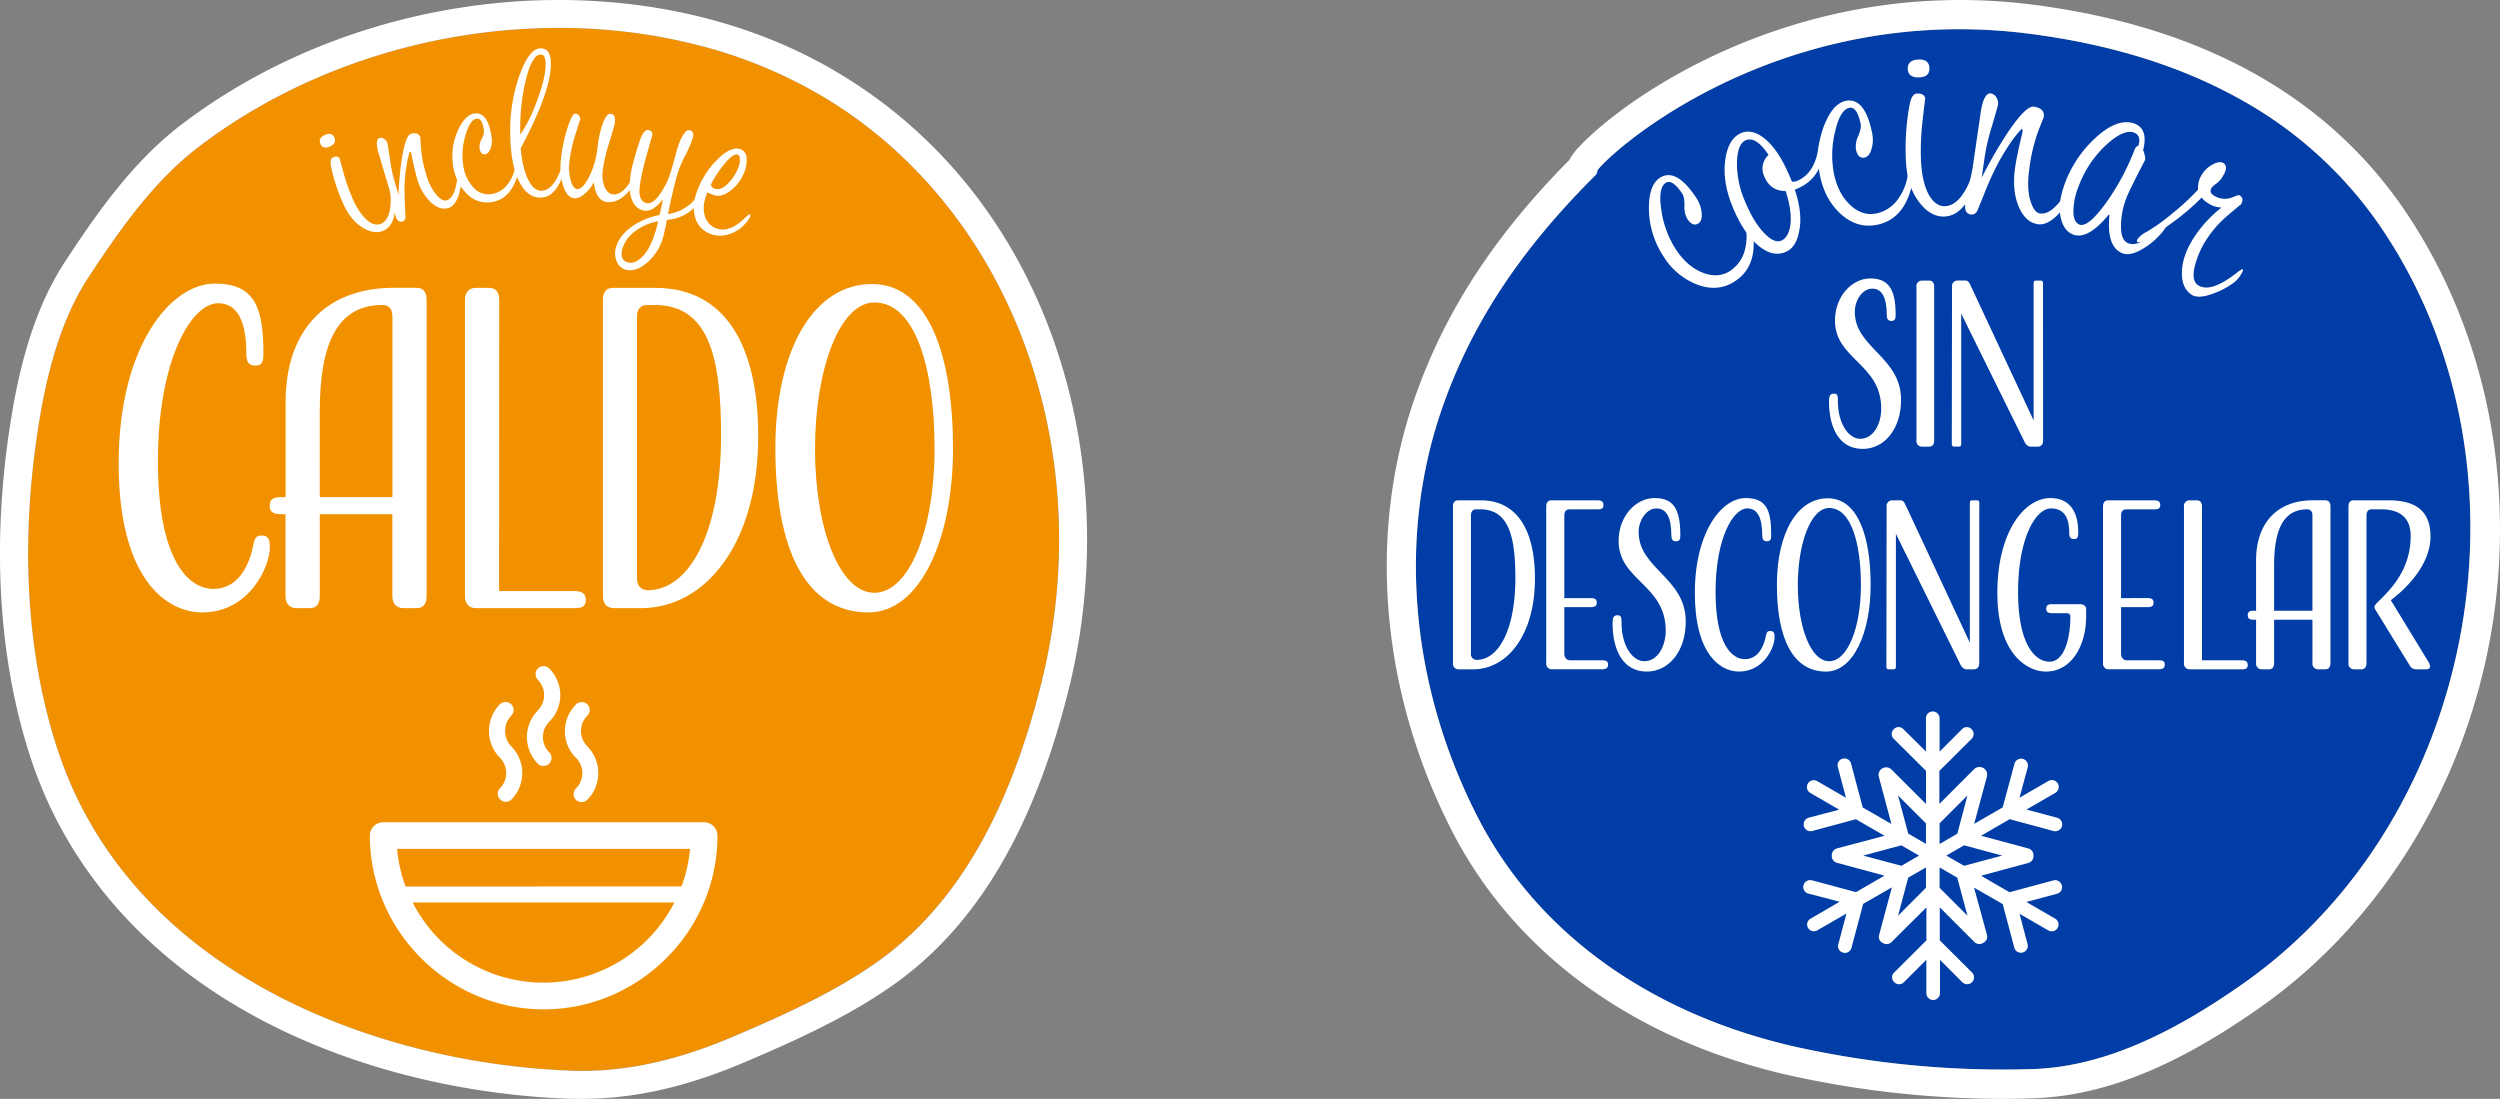 <svg id="Capa_1" data-name="Capa 1" xmlns="http://www.w3.org/2000/svg" viewBox="0 0 1008.11 443.1"><rect x="0" y="0" width="1008.11" height="443.1" fill="#808080" stroke="none"/><defs><style>.cls-1{fill:#f29100;}.cls-2{fill:#fff;}.cls-3{fill:#003da6;}</style></defs><title>plantillasellos-incluye-caldo-cocinar-sin-descongelar</title><path class="cls-1" d="M421.67,276.38c-13.42,53.88-35.24,90.8-66.7,112.81-17.6,12.35-38.14,21.5-57.66,29.81-23.88,10.17-45,14.52-66.39,13.68-76.39-3-176.21-38.69-206-129.55-12.12-36.92-15-80.61-8.27-126.36,2.61-17.85,7.61-43.92,20.72-63.9,12.48-19,26.23-38.77,44.59-52.74C123.43,28.55,176,12.25,227.05,12.25A226.37,226.37,0,0,1,282,18.88,192.35,192.35,0,0,1,332,39c76.57,44.52,113.45,142.14,89.66,237.43" transform="translate(-1.75 -0.99)"/><path class="cls-2" d="M426.47,137.85C409.67,90.75,379,53.17,337.71,29.17,260.91-15.48,150.48-6.26,75.07,51.11,55.28,66.17,40.9,86.8,27.87,106.67,13.53,128.5,8.19,156.2,5.41,175.14c-7,47.47-3.94,92.95,8.72,131.52,13.92,42.42,43.82,77.69,86.47,102,36.78,21,82.9,33.52,129.89,35.36,1.86.06,3.74.08,5.59.08,21.23,0,42.25-4.71,65.67-14.67,20.08-8.54,41.21-18,59.72-30.94,33.79-23.67,57.08-62.72,71.19-119.36,11.73-47,9.53-97.14-6.19-141.27M230.92,432.68c-76.39-3-176.2-38.69-206-129.56-12.12-36.91-15-80.6-8.27-126.35,2.6-17.85,7.61-43.92,20.72-63.89,12.48-19,26.23-38.78,44.59-52.76C123.43,28.55,176,12.24,227.05,12.24A226.37,226.37,0,0,1,282,18.88,191.94,191.94,0,0,1,332,39c76.58,44.53,113.46,142.14,89.68,237.43-13.44,53.88-35.25,90.8-66.71,112.81-17.6,12.35-38.14,21.5-57.66,29.81-23.87,10.17-45,14.52-66.39,13.68" transform="translate(-1.75 -0.99)"/><path class="cls-2" d="M89.72,123.27c-11,0-24.29,23.25-24.29,63.71S78,238.47,87.82,238.47c9.47,0,14.12-8.61,15.84-16.71.69-2.92.69-4.82,3.62-4.82s3.27,1.9,3.27,4.82c0,7.93-8.43,26.18-27.2,26.18-15,0-33.75-14.11-33.75-60.1,0-47,20.83-72.49,38.74-72.49,16,0,19.63,9.3,19.63,28.24,0,2.93-.34,4.82-3.27,4.82s-3.62-1.89-3.62-4.82c0-13.42-3.79-20.32-11.36-20.32" transform="translate(-1.75 -0.99)"/><path class="cls-2" d="M116.92,201.45v-38.4c0-28.24,15.67-46,43.56-46h9.3c2.76,0,4,1.9,4,4.83V241.4c0,2.92-1.2,4.81-4,4.81h-5.33c-2.93,0-4.48-1.89-4.48-4.81V208.34H130.7V241.4c0,2.92-1.21,4.81-4,4.81h-5.35c-2.92,0-4.47-1.89-4.47-4.81V208.34h-1.55c-2.92,0-4.82-.52-4.82-3.45s1.9-3.44,4.82-3.44Zm13.78,0H160V128.78c0-2.93-1.2-4.81-4-4.81-17.74,0-25.31,14.63-25.31,43Z" transform="translate(-1.75 -0.99)"/><path class="cls-2" d="M203,239.33h30.14c2.92,0,4.82.68,4.82,3.61s-1.9,3.28-4.82,3.28H193.71c-2.93,0-4.47-1.9-4.47-4.83V121.9c0-2.93,1.54-4.83,4.47-4.83h5.34c2.76,0,4,1.9,4,4.83Z" transform="translate(-1.75 -0.99)"/><path class="cls-2" d="M260.35,246.22h-11c-2.93,0-4.48-1.9-4.48-4.82V121.9c0-2.93,1.21-4.83,4-4.83H266c28.41,0,41.5,23.6,41.5,59.76,0,43.73-21.53,69.39-47.18,69.39M265.69,124h-3.1c-2.75,0-4,1.9-4,4.82V234.16c0,2.93,1.55,4.82,4.48,4.82,15.84,0,29.44-21.52,29.44-62.5,0-32-5.16-52.52-26.86-52.52" transform="translate(-1.75 -0.99)"/><path class="cls-2" d="M353.32,115.52c23.25,0,32.73,29.62,32.73,66.3s-13.27,66.12-34.1,66.12c-25.66,0-37.54-26-37.54-66.12s15.67-66.3,38.91-66.3m1,124.5c14.13,0,24.29-25.65,24.29-58,0-32.21-7.58-59.07-24.29-59.07-13.93,0-23.92,26.86-23.92,59.07,0,32.37,10,58,23.92,58" transform="translate(-1.75 -0.99)"/><path class="cls-2" d="M136.59,56.51c.69,1.52.1,2.7-1.74,3.53s-3.19.53-3.88-1-.11-2.79,1.79-3.64,3.13-.45,3.83,1.11m23.7,21.76a10.24,10.24,0,0,1,.84,4c.23,6.3-1.35,10.2-4.71,11.72q-3.75,1.7-8.51-1.26t-7.72-9.55a68.19,68.19,0,0,1-4.95-15.11c-.38-2-.13-3.19.74-3.58q2.11-.94,2.82.6c-.1-.22.39,1.64,1.47,5.55a74,74,0,0,0,3.86,10.85c1.74,3.87,3.69,6.67,5.85,8.44q3,2.37,5.47,1.26c2.88-1.29,4.15-5.23,3.79-11.79,0-1.23.07-1.9.29-2s.47.17.76.83" transform="translate(-1.75 -0.99)"/><path class="cls-2" d="M187.42,70.59a10.21,10.21,0,0,1,.35,3.34,24.55,24.55,0,0,1-1.18,6.12q-1.49,4.08-4,4.81c-2.35.69-4.73-.08-7.17-2.34a21.25,21.25,0,0,1-5.53-9.73c-.52-1.77-1-3.88-1.54-6.3s-.73-3.59-.7-3.48c-.18-.62-.36-.91-.53-.86s-.62,1.38-1.17,4a68.38,68.38,0,0,0-1,8c-.13,2.48-.1,5.49.07,9,.09,1.77.16,3.51.24,5.22a2.08,2.08,0,0,1-.38,1.37,1.87,1.87,0,0,1-.9.59c-1.26.37-2.18-.43-2.77-2.43q-.33-1.11-1.2-5.13c-.57-2.68-.95-4.3-1.11-4.87s-.82-2.8-2.07-7-2-6.86-2.36-7.94c-1.13-3.82-1-5.93.37-6.34a2.29,2.29,0,0,1,1.78.36A3,3,0,0,1,158,58.79c.07.28.4,2.29.94,6a64.45,64.45,0,0,0,1.62,8.33c.46,1.53,1.09,3.68,1.9,6.42a127.65,127.65,0,0,1,1.31-14.45q1.49-9.48,3.71-10.13,3.09-.91,3.82,1.57c0-.06,0,1.33.21,4.17a49.34,49.34,0,0,0,2.16,10.77,21.81,21.81,0,0,0,4,8c1.61,1.89,3,2.66,4.13,2.32,2.58-.76,4.08-4.47,4.54-11.12.06-.83.18-1.27.35-1.32s.47.33.72,1.19" transform="translate(-1.75 -0.99)"/><path class="cls-2" d="M210.61,67.73a10.05,10.05,0,0,1-.48,4.94q-2.9,8.81-10.32,9.85a11.29,11.29,0,0,1-10-3.59,19.41,19.41,0,0,1-5.37-11.38,25,25,0,0,1,1.92-13.89c1.92-4.23,4.16-6.54,6.69-6.89q5.47-.78,6.95,9.57a9.39,9.39,0,0,1-.44,4.52c-.53,1.43-1.22,2.21-2.11,2.33-1.3.19-2.07-.64-2.33-2.47A6.69,6.69,0,0,1,196,57a6.61,6.61,0,0,0,.92-3.38c-.48-3.41-1.47-5-2.94-4.81q-2.65.38-4.48,6.58a27.82,27.82,0,0,0-1,11.88,16.25,16.25,0,0,0,4,9.13,8.07,8.07,0,0,0,7.31,2.88,10,10,0,0,0,6.49-3.8,15.62,15.62,0,0,0,3.17-7c.25-1.23.46-1.87.63-1.88s.41.33.52,1.09" transform="translate(-1.75 -0.99)"/><path class="cls-2" d="M229.4,67.91a10.88,10.88,0,0,1-.73,4q-3.13,8.64-8.85,8.76c-3.51.06-6.35-2-8.52-6.09q-3.54-6.61-3.79-19a67,67,0,0,1,3.71-24.2c2.59-7.21,5.42-10.84,8.53-10.9q4-.09,4.14,5.9.23,11.07-12.16,34.38.71,8.38,3.22,13.07,2.22,4.16,5.09,4.09,5.09-.11,8.45-10.18.25-1,.6-1c.19,0,.28.41.31,1.24m-7.65-41.56c-.05-2.33-.73-3.47-2-3.45-2.26,0-4.23,3.4-5.91,10a83,83,0,0,0-2.27,22.11v.18a62.09,62.09,0,0,0,6.69-13.54q3.65-9.7,3.53-15.34" transform="translate(-1.75 -0.99)"/><path class="cls-2" d="M258.89,71.41a8.81,8.81,0,0,1-.87,2.78A17.24,17.24,0,0,1,253,80.35a8.94,8.94,0,0,1-6.43,2.13q-4.5-.51-5.34-8a13.44,13.44,0,0,1-3.08,4.05c-1.77,1.77-3.45,2.57-5,2.38q-2.76-.32-4.29-4.94A26.53,26.53,0,0,1,228,64.69a62.64,62.64,0,0,1,2.64-12.28c1.25-3.81,2.26-5.68,3-5.58a2.09,2.09,0,0,1,2,2.66c0-.24-.58,1.65-1.84,5.68a60.26,60.26,0,0,0-2.37,10.47,19.64,19.64,0,0,0,.56,8.42c.61,2,1.4,3,2.35,3.16,1.54.17,3.19-1.45,4.94-4.88a34.06,34.06,0,0,0,3.4-11.78,44.37,44.37,0,0,1,2-9.4q1.59-4.47,3.3-4.28c1.43.16,2,1.36,1.74,3.62q-.06.61-2.24,7.82a66.61,66.61,0,0,0-2.62,10.95,13.59,13.59,0,0,0,.7,7.13q1.22,2.7,3.25,2.94,4.6.54,8.89-8.32c.29-.56.54-.84.72-.82.35,0,.48.45.4,1.21" transform="translate(-1.75 -0.99)"/><path class="cls-2" d="M286.53,78.68a36,36,0,0,1-3.68,4.79,17.09,17.09,0,0,1-12.17,6.16q-1.05,5.36-1.53,7a20.85,20.85,0,0,1-6.4,10.22q-4.63,4-8.76,2.88a5.6,5.6,0,0,1-3.53-3.28,8.23,8.23,0,0,1-.27-5.86q1.32-4.63,6.28-8.17a27.88,27.88,0,0,1,11.24-4.71q.6-2.43,1.38-6.46-4.23,5.67-8.17,4.54c-2.69-.77-4.34-3-5-6.57s-.07-8.37,1.61-14.27c1.26-4.4,2.17-7.3,2.76-8.69,1-2.19,2-3.13,3.16-2.81a1.71,1.71,0,0,1,1.33,2.06q.12-.43-1.45,5.07-3.54,12.36-3.71,16.91c-.12,3,.76,4.82,2.64,5.35s4-.95,6.2-4.45a32.49,32.49,0,0,0,3.95-8.63l1.71-6a52.17,52.17,0,0,1,1.72-5.65c1.51-3.41,2.84-4.94,4-4.61,1.33.37,1.76,1.4,1.28,3.06a44.05,44.05,0,0,1-3.06,7.16,44.19,44.19,0,0,0-3.17,7.5q-1.74,6.09-3.77,16.11a18.08,18.08,0,0,0,9.21-4.25,52.21,52.21,0,0,0,3.8-4.21c1.2-1.38,1.86-2.07,2-2,.56.16.7.79.38,1.87M266.13,94.2c.36-1.26.7-2.57,1-4a21.68,21.68,0,0,0-9.51,4.22,13.62,13.62,0,0,0-4.86,6.75c-.88,3.08-.17,5,2.11,5.6,2,.57,4.06-.28,6.17-2.54s3.79-5.63,5.06-10.07" transform="translate(-1.75 -0.99)"/><path class="cls-2" d="M304.19,88.43a9.42,9.42,0,0,1-1.69,2.48,14.23,14.23,0,0,1-7.45,4.71,10.86,10.86,0,0,1-7.38-.54A9.68,9.68,0,0,1,282,88.39q-1.46-5.34,1.63-12.27a34.37,34.37,0,0,1,7.94-11.33c3.59-3.42,6.63-4.59,9.08-3.51a3.9,3.9,0,0,1,2.15,3.3,12.81,12.81,0,0,1-1.36,6.83,15.88,15.88,0,0,1-5.68,6.86C293.3,80,291,80.36,289,79.46l-2-.86q-2.18,5.1-1.14,9a7.55,7.55,0,0,0,4.29,5.32q5.46,2.42,12.23-4.26c.94-.95,1.55-1.36,1.82-1.24s.19.45-.07,1m-4.83-19.52a8.31,8.31,0,0,0,.81-3.51c0-1.08-.29-1.74-.85-2-1.1-.48-2.83.67-5.19,3.47a45.54,45.54,0,0,0-5.66,8.54A2.15,2.15,0,0,0,289.73,77q2.22,1,5-1.45a19.14,19.14,0,0,0,4.64-6.68" transform="translate(-1.75 -0.99)"/><path class="cls-2" d="M203.33,285a3.32,3.32,0,0,1,4.58,0,3.26,3.26,0,0,1,0,4.59,8.94,8.94,0,0,0,0,12.36,15.27,15.27,0,0,1,0,21.53,3.25,3.25,0,0,1-4.58-4.6,8.73,8.73,0,0,0,0-12.35,15.26,15.26,0,0,1-4.4-10.74,15.45,15.45,0,0,1,4.4-10.79M291.05,338h0v.15C291,376.5,259.31,408,221,408s-70.1-31.62-70.1-70.09a5.38,5.38,0,0,1,5.39-5.35H285.62a5.41,5.41,0,0,1,5.43,5.35m-17.36,27H168.15a59.24,59.24,0,0,0,105.54,0m2.87-6.46h0A58.47,58.47,0,0,0,280,343.3H161.88a58.46,58.46,0,0,0,3.43,15.18Zm-57.93-83.32h0a3.4,3.4,0,0,1,0-4.59,3.32,3.32,0,0,1,4.58,0l.19.19a15.29,15.29,0,0,1,4.28,10.59,15,15,0,0,1-4.47,10.71l-.12.15a8.39,8.39,0,0,0-2.4,6,8.59,8.59,0,0,0,2.52,6.16,3.24,3.24,0,1,1-4.58,4.59,15.57,15.57,0,0,1-4.41-10.75,15.26,15.26,0,0,1,4.29-10.55l.12-.15v-.08h0a8.48,8.48,0,0,0,2.53-6.12,8.6,8.6,0,0,0-2.41-6ZM234,285h0a3.34,3.34,0,0,1,4.59,0,3.26,3.26,0,0,1,0,4.59,8.72,8.72,0,0,0,0,12.36l.15.18A15.17,15.17,0,0,1,243,312.71a15.36,15.36,0,0,1-4.43,10.79,3.34,3.34,0,0,1-4.59,0,3.19,3.19,0,0,1,.07-4.6,9.16,9.16,0,0,0,2.53-6.19,9,9,0,0,0-2.41-6l-.19-.12a15.22,15.22,0,0,1,0-21.49Z" transform="translate(-1.75 -0.99)"/><path class="cls-3" d="M906.92,397.19C874.68,420,847.71,431.07,822,432.08a384.75,384.75,0,0,1-94.62-8.61c-59.76-13.14-105.86-46.18-129.81-93.06-27-52.72-32.27-112.53-14.58-164,11.61-33.84,31-63.55,60.92-93.57l1.31-2.17.69-1.06c8.55-10.69,76.06-67.95,175-54.91,31.89,4.19,59.68,12.81,83.13,25.73A165.33,165.33,0,0,1,961.4,92c65.57,95.65,40.1,238.27-54.48,305.17" transform="translate(-1.75 -0.99)"/><path class="cls-2" d="M971.12,85.35C939.71,39.56,889.72,11.84,822.47,3,727.7-9.49,657.78,39.82,638.83,59.88a23.76,23.76,0,0,0-4.26,5.63c-30.68,31-50.63,61.85-62.71,97.06-18.72,54.51-13.16,117.64,15.24,173.21,25.57,50.06,74.5,85.29,137.77,99.18A399.14,399.14,0,0,0,809,444.1c4.54,0,9-.08,13.46-.27,28.07-1.08,57.08-12.85,91.24-37,47.76-33.77,81.41-88.17,92.34-149.24a245.33,245.33,0,0,0,3.81-43.09c0-46.68-13.4-92.12-38.74-129.12M727.39,423.47c-59.76-13.14-105.86-46.18-129.81-93.06-27-52.72-32.27-112.53-14.58-164,11.61-33.83,31-63.55,60.92-93.58a16.67,16.67,0,0,0,1.48-1.47,3,3,0,0,0,.52-1.75c8.55-10.69,76.06-68,175-54.91,31.89,4.19,59.67,12.81,83.12,25.73A165.27,165.27,0,0,1,961.4,92c65.58,95.64,40.1,238.27-54.49,305.17-32.23,22.79-59.2,33.88-84.9,34.9a385.25,385.25,0,0,1-94.62-8.62" transform="translate(-1.75 -0.99)"/><path class="cls-2" d="M706.26,88.85a14.63,14.63,0,0,1,2.4,6.61q1.64,13-7.22,18.9c-4.51,3-9.51,3.47-15,1.51a27.72,27.72,0,0,1-13.77-11.3,35.44,35.44,0,0,1-6-18.94q-.18-9.9,4.36-12.9,6.54-4.33,14.71,8a12.88,12.88,0,0,1,2.19,6.06c.21,2.14-.22,3.57-1.27,4.26-1.55,1-3,.45-4.48-1.74A9.41,9.41,0,0,1,681,84c0-2.33-.27-4-.87-4.88q-4.07-6.12-6.69-4.37-3.18,2.09-1.73,11.14a39.32,39.32,0,0,0,5.92,15.82c3,4.5,6.54,7.58,10.72,9.22s7.87,1.39,11.12-.75a14.3,14.3,0,0,0,6-8.83,22.39,22.39,0,0,0-.17-10.81c-.45-1.73-.56-2.67-.34-2.8s.72.17,1.32,1.08" transform="translate(-1.75 -0.99)"/><path class="cls-2" d="M736.82,58.48a10.39,10.39,0,0,1,.14,3.65q-.93,10.93-10.64,15l-.82.33q3.29,9.89,1.7,17c-.8,4.26-2.63,7-5.52,8.18q-5.23,2.17-11.09-2.79t-10.1-15.27q-4.22-10.17-3.06-18.93t6.41-11q4.21-1.74,8.79,1.7Q718.9,60.86,724,73.41l.33.82a3.7,3.7,0,0,0,2-.26q7.37-3.06,8.76-13.91c.17-1.35.45-2.11.84-2.27s.71.07,1,.69M721.78,78q-6.15.08-8.61-5.89a7.45,7.45,0,0,1,1.74-8.66q-5.08-7.62-9.17-5.92-3.27,1.35-3.55,8.59A37.88,37.88,0,0,0,705.33,82q3.43,8.3,7.63,12.79T720.08,98c1.87-.77,3.08-2.83,3.61-6.16.5-3.85-.14-8.48-1.91-13.86" transform="translate(-1.75 -0.99)"/><path class="cls-2" d="M772.69,69.82a14.51,14.51,0,0,1-.25,7q-3.35,12.68-13.76,14.81-7.95,1.62-14.49-4.21t-8.54-15.63A35.38,35.38,0,0,1,737.16,52q3.54-9.24,8.87-10.33,7.69-1.56,10.65,12.94a13.19,13.19,0,0,1-.24,6.44q-.91,3.09-2.78,3.47-2.73.56-3.51-3.29a9.48,9.48,0,0,1,.91-5.34c.89-2.17,1.23-3.78,1-4.86q-1.47-7.2-4.57-6.56-3.74.77-5.77,9.7a39.62,39.62,0,0,0-.44,16.87q1.63,7.94,6.5,12.56t10.58,3.46a14.26,14.26,0,0,0,8.87-5.94A22.35,22.35,0,0,0,771.14,71c.24-1.77.48-2.68.73-2.73s.6.44.82,1.51" transform="translate(-1.75 -0.99)"/><path class="cls-2" d="M799.3,69.68a14.68,14.68,0,0,1-1,5.73Q793.66,88,785.82,88.3q-5.82.21-10.49-6.2t-5.05-16.65A96.77,96.77,0,0,1,771.83,43c.57-2.81,1.54-4.24,2.88-4.29,2.2-.08,3.32.68,3.38,2.28,0-.34-.35,2.36-1,8.08a105.25,105.25,0,0,0-.73,16.29q.36,9,3.2,14.2c1.81,3.14,4,4.66,6.5,4.57q6.71-.26,11.28-13.47c.61-1.63,1.08-2.45,1.42-2.46s.53.49.56,1.5M779.78,28.5c.08,2.35-1.31,3.59-4.17,3.7s-4.47-1-4.56-3.37,1.34-3.73,4.29-3.84,4.34,1.06,4.44,3.51" transform="translate(-1.75 -0.99)"/><path class="cls-2" d="M838.24,75.89a14.5,14.5,0,0,1-1.55,4.51,35,35,0,0,1-5.14,7.18q-4.35,4.36-8,3.83-5.13-.75-7.84-7.27t-1.35-15.8c.38-2.59,1-5.59,1.76-9s1.18-5,1.16-4.89c.13-.91.07-1.39-.17-1.43s-1.62,1.42-3.85,4.41a94.12,94.12,0,0,0-6,9.77A124.93,124.93,0,0,0,802,78.85c-.93,2.33-1.87,4.62-2.79,6.86a2.91,2.91,0,0,1-1.3,1.53,2.68,2.68,0,0,1-1.51.22c-1.84-.26-2.54-1.85-2.12-4.76.16-1.09.66-3.52,1.51-7.31s1.33-6.1,1.46-6.94q.13-1,1.47-10.24c.91-6.16,1.47-10,1.69-11.61.82-5.59,2.22-8.22,4.23-7.93a3.21,3.21,0,0,1,2.08,1.51,4.2,4.2,0,0,1,.7,3.11q-.1.63-2.35,8.29a90.63,90.63,0,0,0-2.85,11.66c-.33,2.27-.78,5.39-1.36,9.4a180.9,180.9,0,0,1,10.25-17.82Q818.64,43.51,821.89,44q4.51.66,4,4.29c0-.08-.73,1.75-2.21,5.5a69.74,69.74,0,0,0-3.6,15.13q-1.11,7.65.33,12.71c1,3.39,2.26,5.19,3.94,5.43q5.64.83,12.43-11.62c.57-1,1-1.52,1.23-1.48s.41.7.24,2" transform="translate(-1.75 -0.99)"/><path class="cls-2" d="M875.78,91.05a13.57,13.57,0,0,1-3,4.57,28.84,28.84,0,0,1-6.72,5.55c-3.44,2.11-6.22,2.77-8.34,2q-6.63-2.53-5.34-15.45l-.35-.14q-8.38,10.2-14.29,8c-2.45-.94-4.09-3.11-4.95-6.52q-1.49-6,1.83-14.7a46.81,46.81,0,0,1,12.27-17.91q8.94-8.13,15.68-5.57,5.55,2.13,3.38,10.65c.76,2,1,3.37.74,4.08q-6.12,11.74-7.39,15a31.43,31.43,0,0,0-2.27,11.6Q857,98,860,99.1q5.32,2,14.23-8.52c1-1.15,1.6-1.69,1.84-1.59s.23.81-.25,2.06M864.09,59.63c.77-2.7.16-4.42-1.8-5.17q-4-1.53-11,4.74a43.33,43.33,0,0,0-11.32,16.87,27.58,27.58,0,0,0-2.14,10.19c.06,2.91.87,4.68,2.45,5.29q3.54,1.35,11.2-9.45a97.26,97.26,0,0,0,11-20.65,2.84,2.84,0,0,1,1.64-1.82" transform="translate(-1.75 -0.99)"/><path class="cls-2" d="M905.23,112a11.8,11.8,0,0,1-3.22,3.34,31.37,31.37,0,0,1-7.75,4q-6,2.28-8.77.49-4-2.64-3.89-8.88,0-6.66,4.93-14.31a50.26,50.26,0,0,1,10.84-11.81l0-.17a10.19,10.19,0,0,1-5.63-2,7.69,7.69,0,0,1-2.17-2A96.91,96.91,0,0,1,876,92q-7.38,5.33-10.1,6.26c-1.19.44-1.93.56-2.21.38s-.36-.63,0-1.2a9.69,9.69,0,0,1,3.75-3,76.07,76.07,0,0,0,9.84-7,102.6,102.6,0,0,0,10.85-10,9.54,9.54,0,0,1,1.67-6.29,11.2,11.2,0,0,1,4.37-3.93q2.71-1.4,4.21-.43,2.22,1.46-.59,5.76a9.49,9.49,0,0,1-2.4,2.54,8.94,8.94,0,0,0-1.66,1.39c-.86,1.33-.74,2.37.4,3.1a8.06,8.06,0,0,0,6.86,1.3A21.53,21.53,0,0,0,903.4,80c.72-.33,1.22-.41,1.5-.22,1.35.87,1.47,2.16.36,3.85q.35-.52-5,4.07A44.4,44.4,0,0,0,892,96.8a36.13,36.13,0,0,0-5.3,11.87c-.83,3.75-.36,6.18,1.41,7.34q5.19,3.38,16.29-5.56c.95-.69,1.53-1,1.75-.83s0,1-1,2.4" transform="translate(-1.75 -0.99)"/><path class="cls-2" d="M595.83,270.89H590a2.25,2.25,0,0,1-2.36-2.54V205.29c0-1.55.64-2.55,2.09-2.55h9.08c15,0,21.9,12.44,21.9,31.54,0,23.06-11.35,36.61-24.89,36.61m2.81-64.51H597c-1.46,0-2.1,1-2.1,2.54v55.61a2.26,2.26,0,0,0,2.37,2.54c8.36,0,15.54-11.36,15.54-33,0-16.89-2.73-27.7-14.18-27.7" transform="translate(-1.75 -0.99)"/><path class="cls-2" d="M632.55,245.81v18.72c0,1.54.81,2.72,2.36,2.72h12.72c1.54,0,2.55.19,2.55,1.73s-1,1.9-2.55,1.9h-20a2.24,2.24,0,0,1-2.37-2.54V205.28c0-1.54.63-2.54,2.09-2.54h18.44c1.55,0,2.54.36,2.54,1.91s-1,1.73-2.54,1.73H634.63c-1.45,0-2.08,1-2.08,2.54v33.25h10.54c1.54,0,2.54.27,2.54,1.82s-1,1.82-2.54,1.82Z" transform="translate(-1.75 -0.99)"/><path class="cls-2" d="M665.81,271.8c-9.72,0-13.81-8.82-13.81-19.63,0-2.1.46-3.09,2-3.09s1.64,1,1.64,3.18c0,9.08,4.35,15.36,9.17,15.36,5.45,0,8.63-6.09,8.63-12.36,0-18.54-19-20.17-19-36.17,0-9.81,6.81-17.26,14.54-17.26,7.89,0,10.35,4.91,10.35,14.9,0,1.55-.18,2.55-1.73,2.55s-1.9-1-1.9-2.55c0-7.09-2-10.72-6-10.72s-7.18,4.73-7.18,9.54c0,14.81,19,18.44,19,36.07,0,12-6.82,20.18-15.73,20.18" transform="translate(-1.75 -0.99)"/><path class="cls-2" d="M706.35,206c-5.82,0-12.81,12.27-12.81,33.62s6.63,27.17,11.81,27.17c5,0,7.45-4.54,8.35-8.82.37-1.54.37-2.54,1.92-2.54s1.72,1,1.72,2.54c0,4.19-4.45,13.82-14.36,13.82-7.9,0-17.8-7.46-17.8-31.71,0-24.81,11-38.26,20.44-38.26,8.45,0,10.36,4.9,10.36,14.9,0,1.55-.18,2.54-1.73,2.54s-1.9-1-1.9-2.54c0-7.08-2-10.72-6-10.72" transform="translate(-1.75 -0.99)"/><path class="cls-2" d="M738.8,201.92c12.26,0,17.27,15.63,17.27,35s-7,34.88-18,34.88c-13.54,0-19.8-13.72-19.8-34.88s8.26-35,20.53-35m.54,65.7c7.46,0,12.81-13.55,12.81-30.63s-4-31.16-12.81-31.16c-7.36,0-12.63,14.17-12.63,31.16s5.27,30.63,12.63,30.63" transform="translate(-1.75 -0.99)"/><path class="cls-2" d="M799.87,268.34c0,1.64-.82,2.55-2.27,2.55h-2.73c-1.53,0-2.36-1.28-2.9-2.55l-25.71-52.07V269.8c0,.73-.28,1.09-.92,1.09h-2c-.65,0-.91-.36-.91-1.09l.09-64.52a2.25,2.25,0,0,1,2.36-2.54H768c1.45,0,1.73,1.09,2.46,2.54l25.62,54.88V203.83c0-.73.27-1.09.91-1.09h2c.63,0,.9.36.9,1.09Z" transform="translate(-1.75 -0.99)"/><path class="cls-2" d="M835.15,248.26h-5.73c-1.54,0-2.54-.27-2.54-1.82s1-1.82,2.54-1.82h11c1.54,0,2.55.65,2.55,2.09v2.83c0,12.35-6.27,22.25-16.17,22.25-7.91,0-19.63-7.45-19.63-31.7,0-24.81,11-38.26,21.35-38.26,6.64,0,11.27,4,11.27,14,0,1.54-.19,2.54-1.73,2.54s-1.91-1-1.91-2.54c0-7.09-2.81-9.82-7.35-9.82-6.28,0-13.27,12.27-13.27,33.62s6.9,28.17,12.72,28.17,8.36-9.18,8.36-18.09a1.3,1.3,0,0,0-1.45-1.45" transform="translate(-1.75 -0.99)"/><path class="cls-2" d="M857.06,245.81v18.72c0,1.54.82,2.72,2.36,2.72h12.72c1.54,0,2.54.19,2.54,1.73s-1,1.9-2.54,1.9h-20a2.24,2.24,0,0,1-2.36-2.54V205.28c0-1.54.64-2.54,2.09-2.54h18.44c1.55,0,2.54.36,2.54,1.91s-1,1.73-2.54,1.73H859.15c-1.46,0-2.09,1-2.09,2.54v33.25H867.6c1.54,0,2.54.27,2.54,1.82s-1,1.82-2.54,1.82Z" transform="translate(-1.75 -0.99)"/><path class="cls-2" d="M889.69,267.25h15.89c1.56,0,2.55.37,2.55,1.91s-1,1.73-2.55,1.73h-20.8a2.25,2.25,0,0,1-2.36-2.55V205.28a2.24,2.24,0,0,1,2.36-2.54h2.82c1.45,0,2.09,1,2.09,2.54Z" transform="translate(-1.75 -0.99)"/><path class="cls-2" d="M911.5,247.26V227c0-14.9,8.27-24.27,23-24.27h4.91c1.45,0,2.09,1,2.09,2.54v63.06c0,1.55-.64,2.55-2.09,2.55h-2.82a2.25,2.25,0,0,1-2.36-2.55V250.9H918.77v17.44c0,1.55-.63,2.55-2.08,2.55h-2.83a2.25,2.25,0,0,1-2.36-2.55V250.9h-.82c-1.54,0-2.54-.27-2.54-1.82s1-1.82,2.54-1.82Zm7.27,0h15.45V208.92c0-1.55-.63-2.54-2.09-2.54-9.36,0-13.36,7.71-13.36,22.71Z" transform="translate(-1.75 -0.99)"/><path class="cls-2" d="M980.84,267.62a5.17,5.17,0,0,1,.82,2c0,.72-.46,1.27-1.45,1.27h-4c-1.55,0-2.28-.63-3.09-2.09l-13.54-22a2.51,2.51,0,0,1-.36-1.18c0-2,14.62-10.46,14.62-28.44,0-7.46-4.35-10.81-12-10.81h-3.73c-1.46,0-2.09,1-2.09,2.54v59.42c0,1.55-.64,2.55-2.1,2.55h-2.81a2.25,2.25,0,0,1-2.36-2.55V205.28c0-1.54.63-2.54,2.08-2.54h14.09c11.27,0,16.91,4.54,16.91,14.63,0,11.26-9.64,20.9-16,25.63Z" transform="translate(-1.75 -0.99)"/><path class="cls-2" d="M752.84,182c-9.56,0-13.57-8.65-13.57-19.28,0-2.05.45-3,2-3s1.6,1,1.6,3.13c0,8.92,4.3,15.08,9,15.08,5.35,0,8.47-6,8.47-12.14,0-18.21-18.65-19.82-18.65-35.52,0-9.65,6.69-17,14.29-17s10.17,4.82,10.17,14.64c0,1.52-.18,2.5-1.7,2.5s-1.87-1-1.87-2.5c0-7-2-10.53-5.89-10.53s-7,4.64-7,9.37c0,14.56,18.65,18.12,18.65,35.44,0,11.78-6.7,19.82-15.44,19.82" transform="translate(-1.75 -0.99)"/><path class="cls-2" d="M781.69,178.6c0,1.52-.62,2.5-2.05,2.5h-2.77a2.21,2.21,0,0,1-2.32-2.5V116.65a2.21,2.21,0,0,1,2.32-2.51h2.77c1.43,0,2.05,1,2.05,2.51Z" transform="translate(-1.75 -0.99)"/><path class="cls-2" d="M825.62,178.6c0,1.61-.81,2.5-2.23,2.5h-2.68c-1.52,0-2.32-1.25-2.86-2.5l-25.26-51.15V180c0,.71-.27,1.07-.89,1.07h-2c-.63,0-.9-.36-.9-1.07l.09-63.38a2.22,2.22,0,0,1,2.32-2.51h3c1.43,0,1.7,1.07,2.41,2.51l25.18,53.92V115.21c0-.71.27-1.07.9-1.07h2c.63,0,.89.36.89,1.07Z" transform="translate(-1.75 -0.99)"/><path class="cls-2" d="M778.38,290.61a2.71,2.71,0,0,1,2.72-2.72,2.74,2.74,0,0,1,2.78,2.72v13.44l9-9a2.65,2.65,0,0,1,3.91,0,2.72,2.72,0,0,1,0,3.87l-13,12.93v13.31l14-14A3.1,3.1,0,0,1,803,314l-5.18,19.21,11.5-6.65,4.79-17.73a2.77,2.77,0,0,1,5.34,1.45l-3.34,12.38,11.66-6.75a2.77,2.77,0,0,1,2.75,4.82l-11.63,6.72,12.35,3.27a2.77,2.77,0,0,1,2,3.38,2.82,2.82,0,0,1-3.41,2l-17.69-4.78L800.6,338l19.13,5.14a2.8,2.8,0,0,1,2,2.92,2.77,2.77,0,0,1-2,2.88l-19.13,5.18,11.47,6.65L829.76,356a2.8,2.8,0,0,1,3.41,2,2.73,2.73,0,0,1-1.9,3.38l-12.42,3.31,11.63,6.75a2.72,2.72,0,0,1,1,3.74,2.78,2.78,0,0,1-3.77,1l-11.6-6.72,3.28,12.39a2.77,2.77,0,0,1-5.34,1.44l-4.72-17.73-11.57-6.65L803,378a2.74,2.74,0,0,1-1.51,3.18,2.79,2.79,0,0,1-3.54-.3l-14-14v13.3l13,12.95a2.77,2.77,0,0,1-3.91,3.93l-9-9v13.4a2.79,2.79,0,0,1-2.78,2.78,2.76,2.76,0,0,1-2.72-2.78V388l-9.08,9.08a2.69,2.69,0,0,1-3.9-.07,2.65,2.65,0,0,1,0-3.86l13-12.95V366.9l-14.09,14a2.78,2.78,0,0,1-3.54.3,2.66,2.66,0,0,1-1.44-3.18l5.14-19.2-11.57,6.65-4.71,17.73a2.74,2.74,0,0,1-3.41,1.93,2.68,2.68,0,0,1-1.9-3.37l3.27-12.39-11.66,6.72a2.72,2.72,0,1,1-2.69-4.72l11.6-6.75L731,361.33a2.75,2.75,0,0,1-2-3.38,2.84,2.84,0,0,1,3.37-2l17.8,4.79,11.47-6.65-19.17-5.18a2.84,2.84,0,0,1-2.07-2.88,2.9,2.9,0,0,1,2.07-2.92L761.67,338l-11.54-6.66-17.73,4.78a2.78,2.78,0,0,1-1.41-5.37l12.39-3.27-11.6-6.72a2.76,2.76,0,0,1,2.69-4.82l11.66,6.75-3.27-12.38a2.69,2.69,0,0,1,1.9-3.38,2.74,2.74,0,0,1,3.41,1.93l4.71,17.73,11.57,6.65L759.31,314a3.07,3.07,0,0,1,5-2.87l14.09,14.05V311.84l-13-12.93a2.66,2.66,0,0,1,0-3.87,2.64,2.64,0,0,1,3.9,0l9.08,9ZM809.12,346h0l-15.37-4.14L786.6,346l7.15,4.12Zm-25.24,4.78h0V359l11.24,11.25L791,354.91ZM753.08,346h0l15.4,4.12,7.11-4.12-7.14-4.14Zm25.3-4.72h0V333l-11.27-11.24,4.13,15.38Zm16.74-19.54h0L783.88,333v8.33l7.15-4.16Zm-28,48.51h0L778.38,359v-8.22l-7.14,4.1Z" transform="translate(-1.75 -0.99)"/></svg>